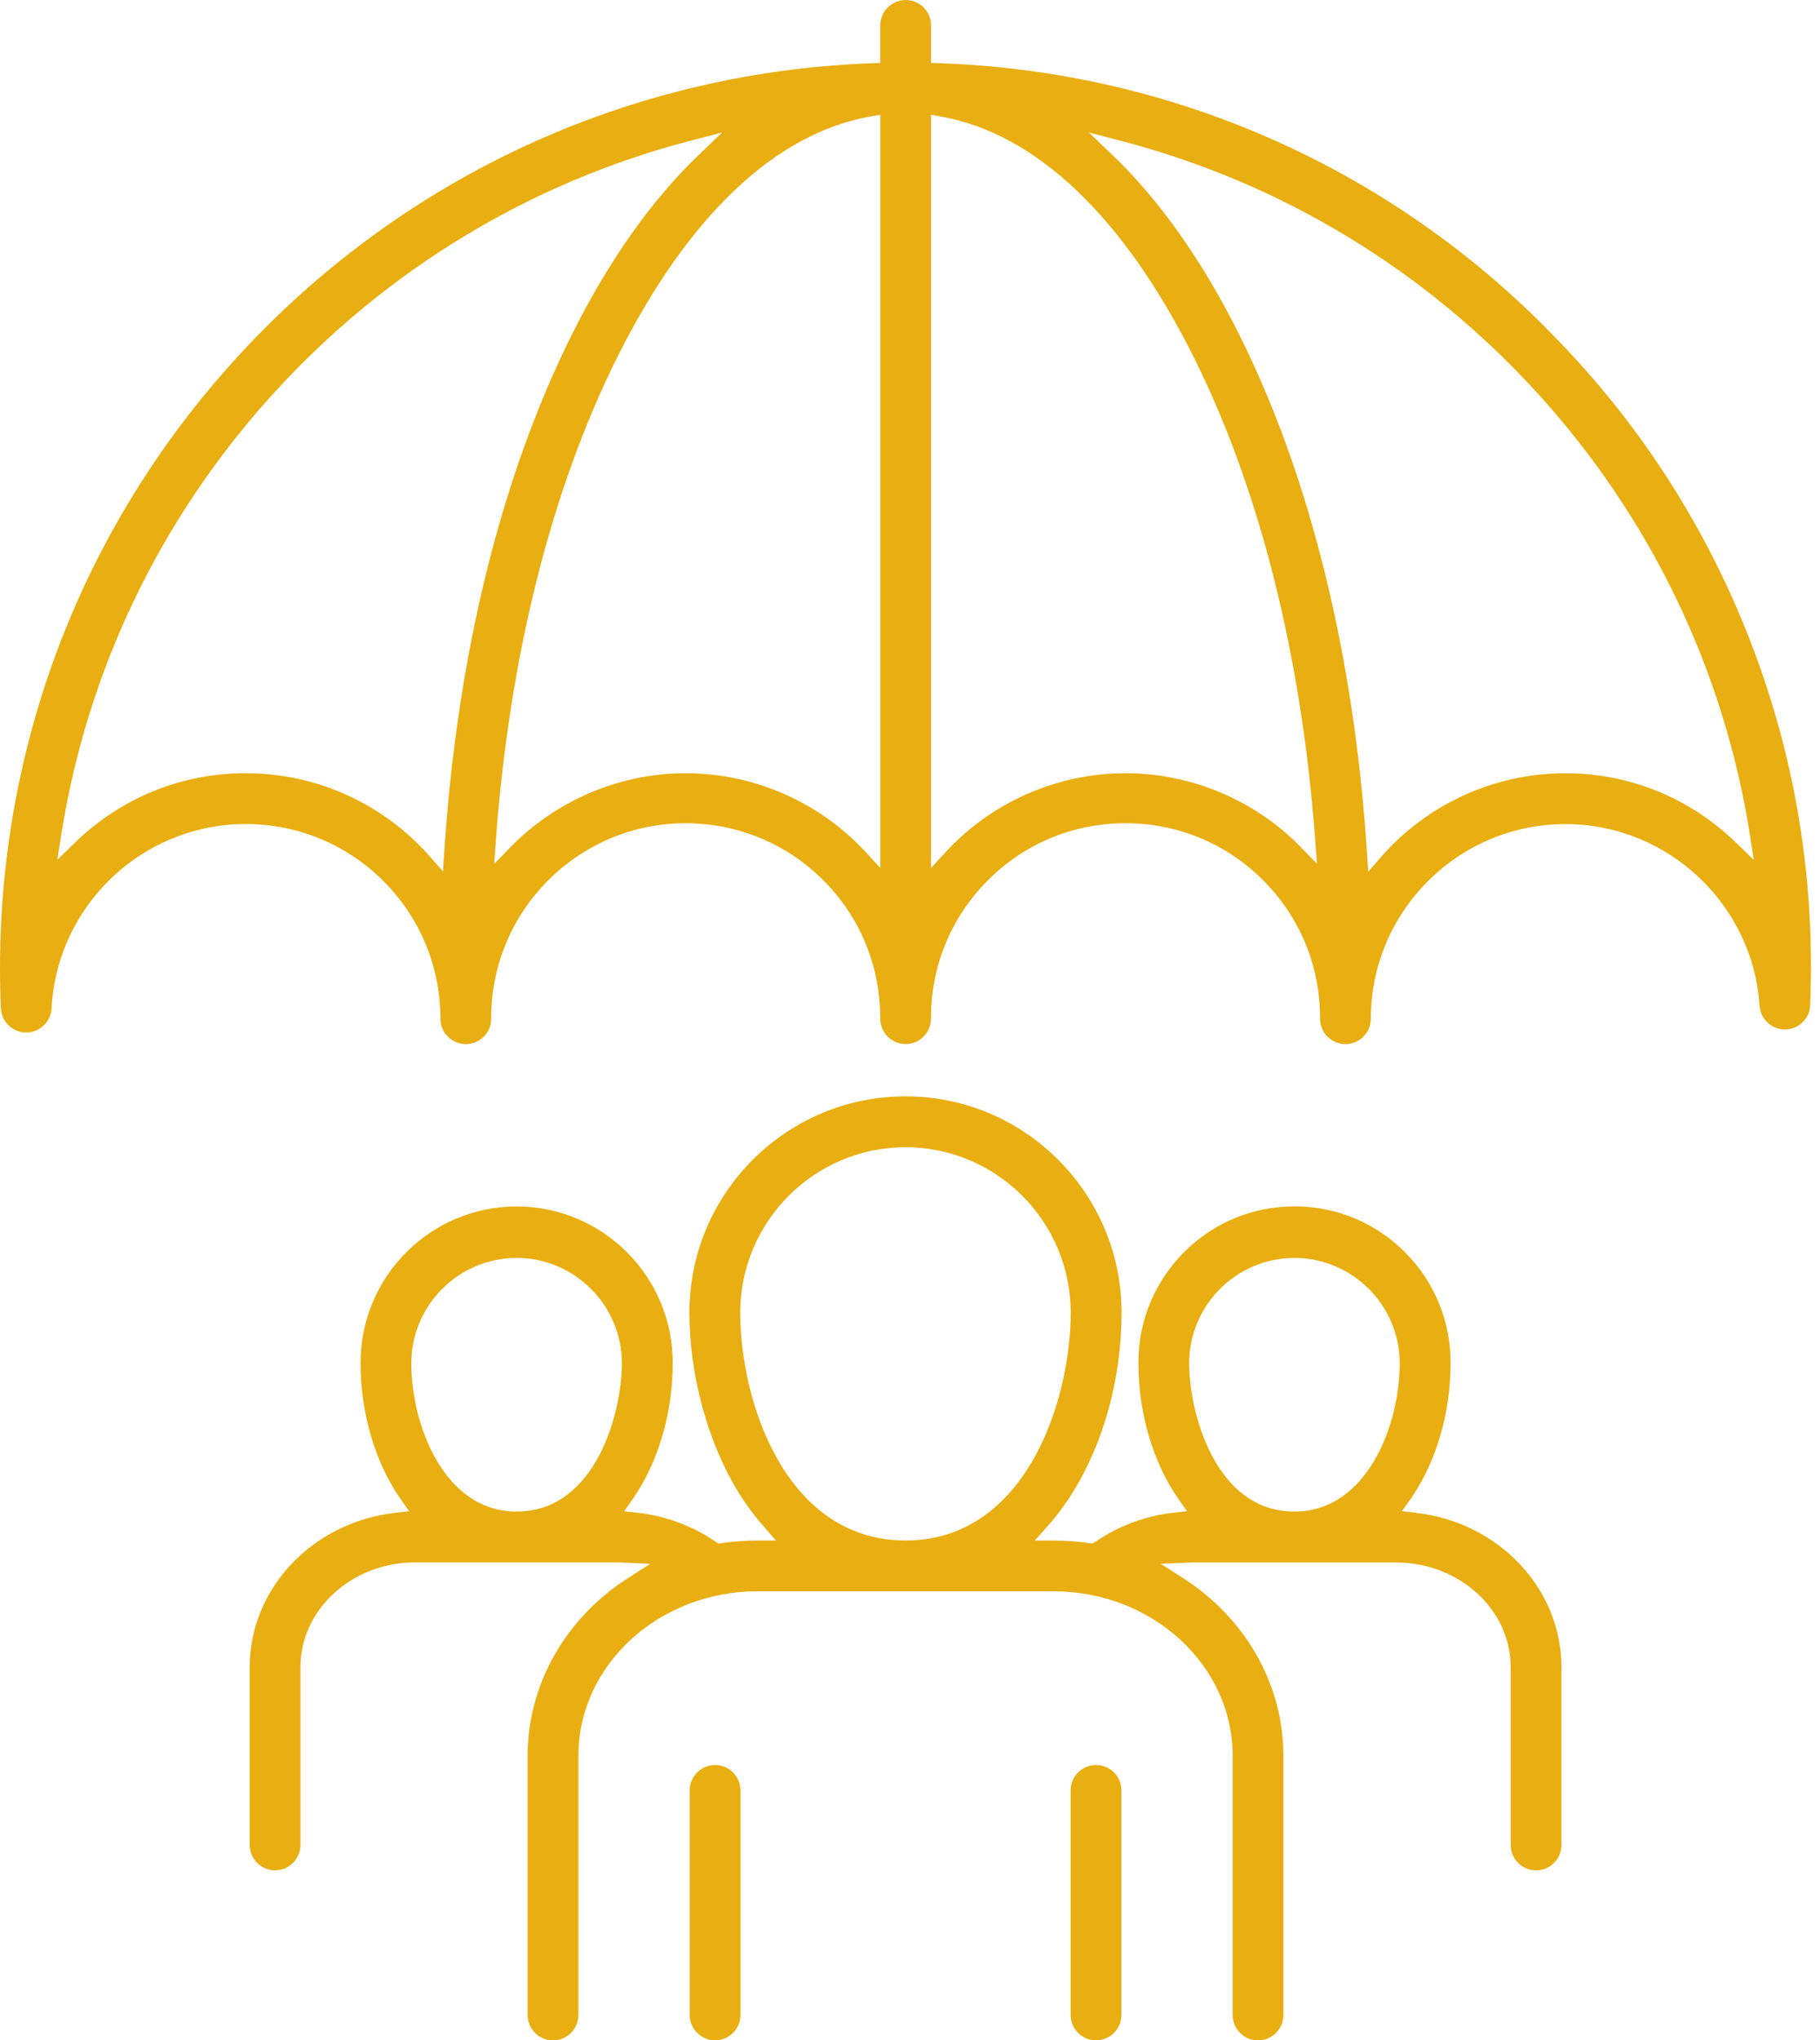 <svg width="83" height="93" viewBox="0 0 83 93" fill="none" xmlns="http://www.w3.org/2000/svg">
<path d="M49.984 80.458C49.345 80.458 48.826 80.977 48.826 81.616V91.85C48.826 92.489 49.345 93.008 49.984 93.008C50.623 93.008 51.142 92.489 51.142 91.85V81.616C51.142 80.977 50.623 80.458 49.984 80.458Z" fill="#E9AE11"/>
<path d="M70.497 14.943C63.116 7.522 53.291 3.238 42.832 2.881L42.459 2.867V1.158C42.459 0.519 41.941 0 41.302 0C40.663 0 40.144 0.519 40.144 1.158V2.867L39.772 2.881C29.035 3.277 19.017 7.753 11.56 15.489C4.104 23.225 0 33.402 0 44.146C0 44.796 0.014 45.389 0.041 45.962C0.069 46.579 0.575 47.064 1.193 47.066C1.812 47.066 2.319 46.583 2.352 45.969C2.609 41.084 6.794 37.317 11.68 37.576C16.394 37.825 20.087 41.717 20.085 46.438C20.085 47.077 20.605 47.596 21.243 47.596C21.882 47.596 22.401 47.077 22.401 46.438C22.378 41.549 26.337 37.551 31.229 37.526C33.597 37.522 35.831 38.427 37.514 40.094C39.199 41.761 40.13 43.984 40.142 46.353V46.438C40.142 47.073 40.661 47.594 41.3 47.594C41.938 47.594 42.458 47.075 42.458 46.437C42.446 44.069 43.359 41.836 45.026 40.154C46.693 38.469 48.916 37.537 51.286 37.526C51.301 37.526 51.315 37.526 51.33 37.526C53.684 37.526 55.899 38.436 57.572 40.094C59.257 41.761 60.189 43.984 60.2 46.353V46.44C60.2 47.075 60.72 47.596 61.358 47.596C61.997 47.596 62.516 47.077 62.516 46.438C62.516 41.547 66.499 37.566 71.39 37.566H71.392C76.045 37.566 79.935 41.205 80.244 45.848C80.265 46.157 80.404 46.438 80.637 46.641C80.871 46.844 81.166 46.944 81.477 46.925C82.073 46.884 82.538 46.404 82.555 45.806C82.571 45.273 82.588 44.721 82.588 44.146C82.603 38.691 81.552 33.373 79.466 28.335C77.38 23.296 74.36 18.793 70.495 14.947L70.497 14.943ZM20.261 38.795L20.201 39.721L19.588 39.025C17.469 36.624 14.418 35.247 11.217 35.247H11.201C8.29 35.247 5.536 36.362 3.444 38.386L2.615 39.189L2.794 38.048C3.979 30.536 7.331 23.574 12.489 17.915C17.614 12.29 24.188 8.313 31.499 6.412L32.935 6.04L31.862 7.066C29.71 9.125 27.765 11.877 26.083 15.246C22.86 21.699 20.848 29.842 20.263 38.795H20.261ZM40.144 39.563L39.474 38.838C37.369 36.557 34.38 35.248 31.275 35.248H31.266C28.273 35.248 25.361 36.48 23.275 38.623L22.536 39.384L22.613 38.326C23.227 29.93 25.141 22.308 28.153 16.28C31.353 9.876 35.343 6.082 39.692 5.31L40.146 5.229V39.561L40.144 39.563ZM59.319 38.612C57.233 36.474 54.325 35.248 51.338 35.248H51.328C48.223 35.248 45.234 36.557 43.129 38.838L42.459 39.563V5.231L42.913 5.312C47.257 6.09 51.241 9.884 54.439 16.28C57.449 22.305 59.365 29.925 59.981 38.315L60.058 39.37L59.319 38.614V38.612ZM79.802 38.056L79.981 39.197L79.151 38.394C77.06 36.368 74.304 35.25 71.392 35.248H71.388C68.181 35.248 65.127 36.63 63.008 39.036L62.395 39.735L62.335 38.807C61.75 29.848 59.737 21.701 56.511 15.246C54.827 11.877 52.883 9.125 50.732 7.066L49.661 6.042L51.096 6.414C58.41 8.315 64.984 12.294 70.111 17.919C75.269 23.578 78.621 30.542 79.804 38.058L79.802 38.056Z" fill="#E9AE11"/>
<path d="M32.611 80.458C31.972 80.458 31.453 80.977 31.453 81.616V91.85C31.453 92.489 31.972 93.008 32.611 93.008C33.25 93.008 33.769 92.489 33.769 91.85V81.616C33.769 80.977 33.25 80.458 32.611 80.458Z" fill="#E9AE11"/>
<path d="M64.583 68.959L63.938 68.886L64.313 68.355C65.482 66.692 66.153 64.43 66.153 62.149C66.163 60.247 65.432 58.456 64.094 57.103C62.757 55.753 60.974 55.002 59.072 54.992C59.058 54.992 59.047 54.992 59.033 54.992C57.146 54.992 55.369 55.724 54.028 57.051C52.677 58.389 51.926 60.172 51.917 62.074V62.146C51.917 64.428 52.588 66.692 53.758 68.355L54.132 68.888L53.485 68.961C52.223 69.106 51.002 69.561 49.954 70.281L49.829 70.366L49.678 70.344C49.142 70.265 48.594 70.225 48.052 70.225H47.189L47.764 69.582C49.883 67.213 51.147 63.568 51.147 59.83C51.147 54.398 46.728 49.977 41.294 49.977C35.86 49.977 31.441 54.396 31.441 59.83C31.441 62.692 32.275 65.75 33.67 68.016C34.01 68.569 34.4 69.096 34.828 69.584L35.391 70.225H34.538C33.996 70.225 33.45 70.265 32.914 70.344L32.765 70.366L32.64 70.281C31.592 69.563 30.37 69.108 29.108 68.963L28.464 68.89L28.838 68.359C30.008 66.696 30.679 64.432 30.679 62.151C30.698 58.225 27.522 55.016 23.597 54.996C23.586 54.996 23.572 54.996 23.561 54.996C19.653 54.996 16.464 58.165 16.444 62.078V62.151C16.444 64.434 17.116 66.696 18.285 68.359L18.66 68.89L18.015 68.963C14.237 69.397 11.387 72.423 11.387 76V84.101C11.387 84.74 11.906 85.259 12.544 85.259C13.183 85.259 13.702 84.74 13.702 84.101V76C13.702 73.366 16.049 71.222 18.933 71.222H28.192C28.25 71.222 28.308 71.226 28.364 71.228L28.435 71.232L29.653 71.284L28.628 71.944C25.77 73.781 24.062 76.807 24.062 80.037V91.852C24.062 92.491 24.581 93.01 25.22 93.01C25.859 93.01 26.378 92.491 26.378 91.852V80.037C26.378 75.904 30.04 72.54 34.54 72.54H48.046C52.55 72.54 56.214 75.904 56.214 80.037V91.852C56.214 92.491 56.733 93.01 57.372 93.01C58.01 93.01 58.529 92.491 58.529 91.852V80.037C58.529 76.805 56.822 73.781 53.962 71.944L52.935 71.284L54.228 71.23C54.286 71.226 54.344 71.225 54.402 71.225H63.662C66.547 71.225 68.894 73.368 68.894 76.002V84.103C68.894 84.742 69.413 85.261 70.051 85.261C70.69 85.261 71.209 84.742 71.209 84.103V76.002C71.209 72.423 68.361 69.397 64.583 68.965V68.959ZM23.557 68.905C20.248 68.905 18.758 64.953 18.758 62.148C18.758 59.502 20.911 57.347 23.557 57.343C26.202 57.345 28.358 59.5 28.362 62.148C28.362 64.353 27.186 68.905 23.557 68.905ZM41.296 70.223C35.804 70.223 33.757 63.847 33.757 59.828C33.763 55.677 37.145 52.297 41.296 52.295C45.445 52.299 48.825 55.679 48.829 59.828C48.829 63.847 46.784 70.223 41.296 70.223ZM59.029 68.905C55.404 68.905 54.23 64.353 54.23 62.148C54.23 59.502 56.384 57.347 59.029 57.343C61.675 57.345 63.83 59.5 63.834 62.148C63.834 64.953 62.344 68.905 59.029 68.905Z" fill="#E9AE11"/>
</svg>
